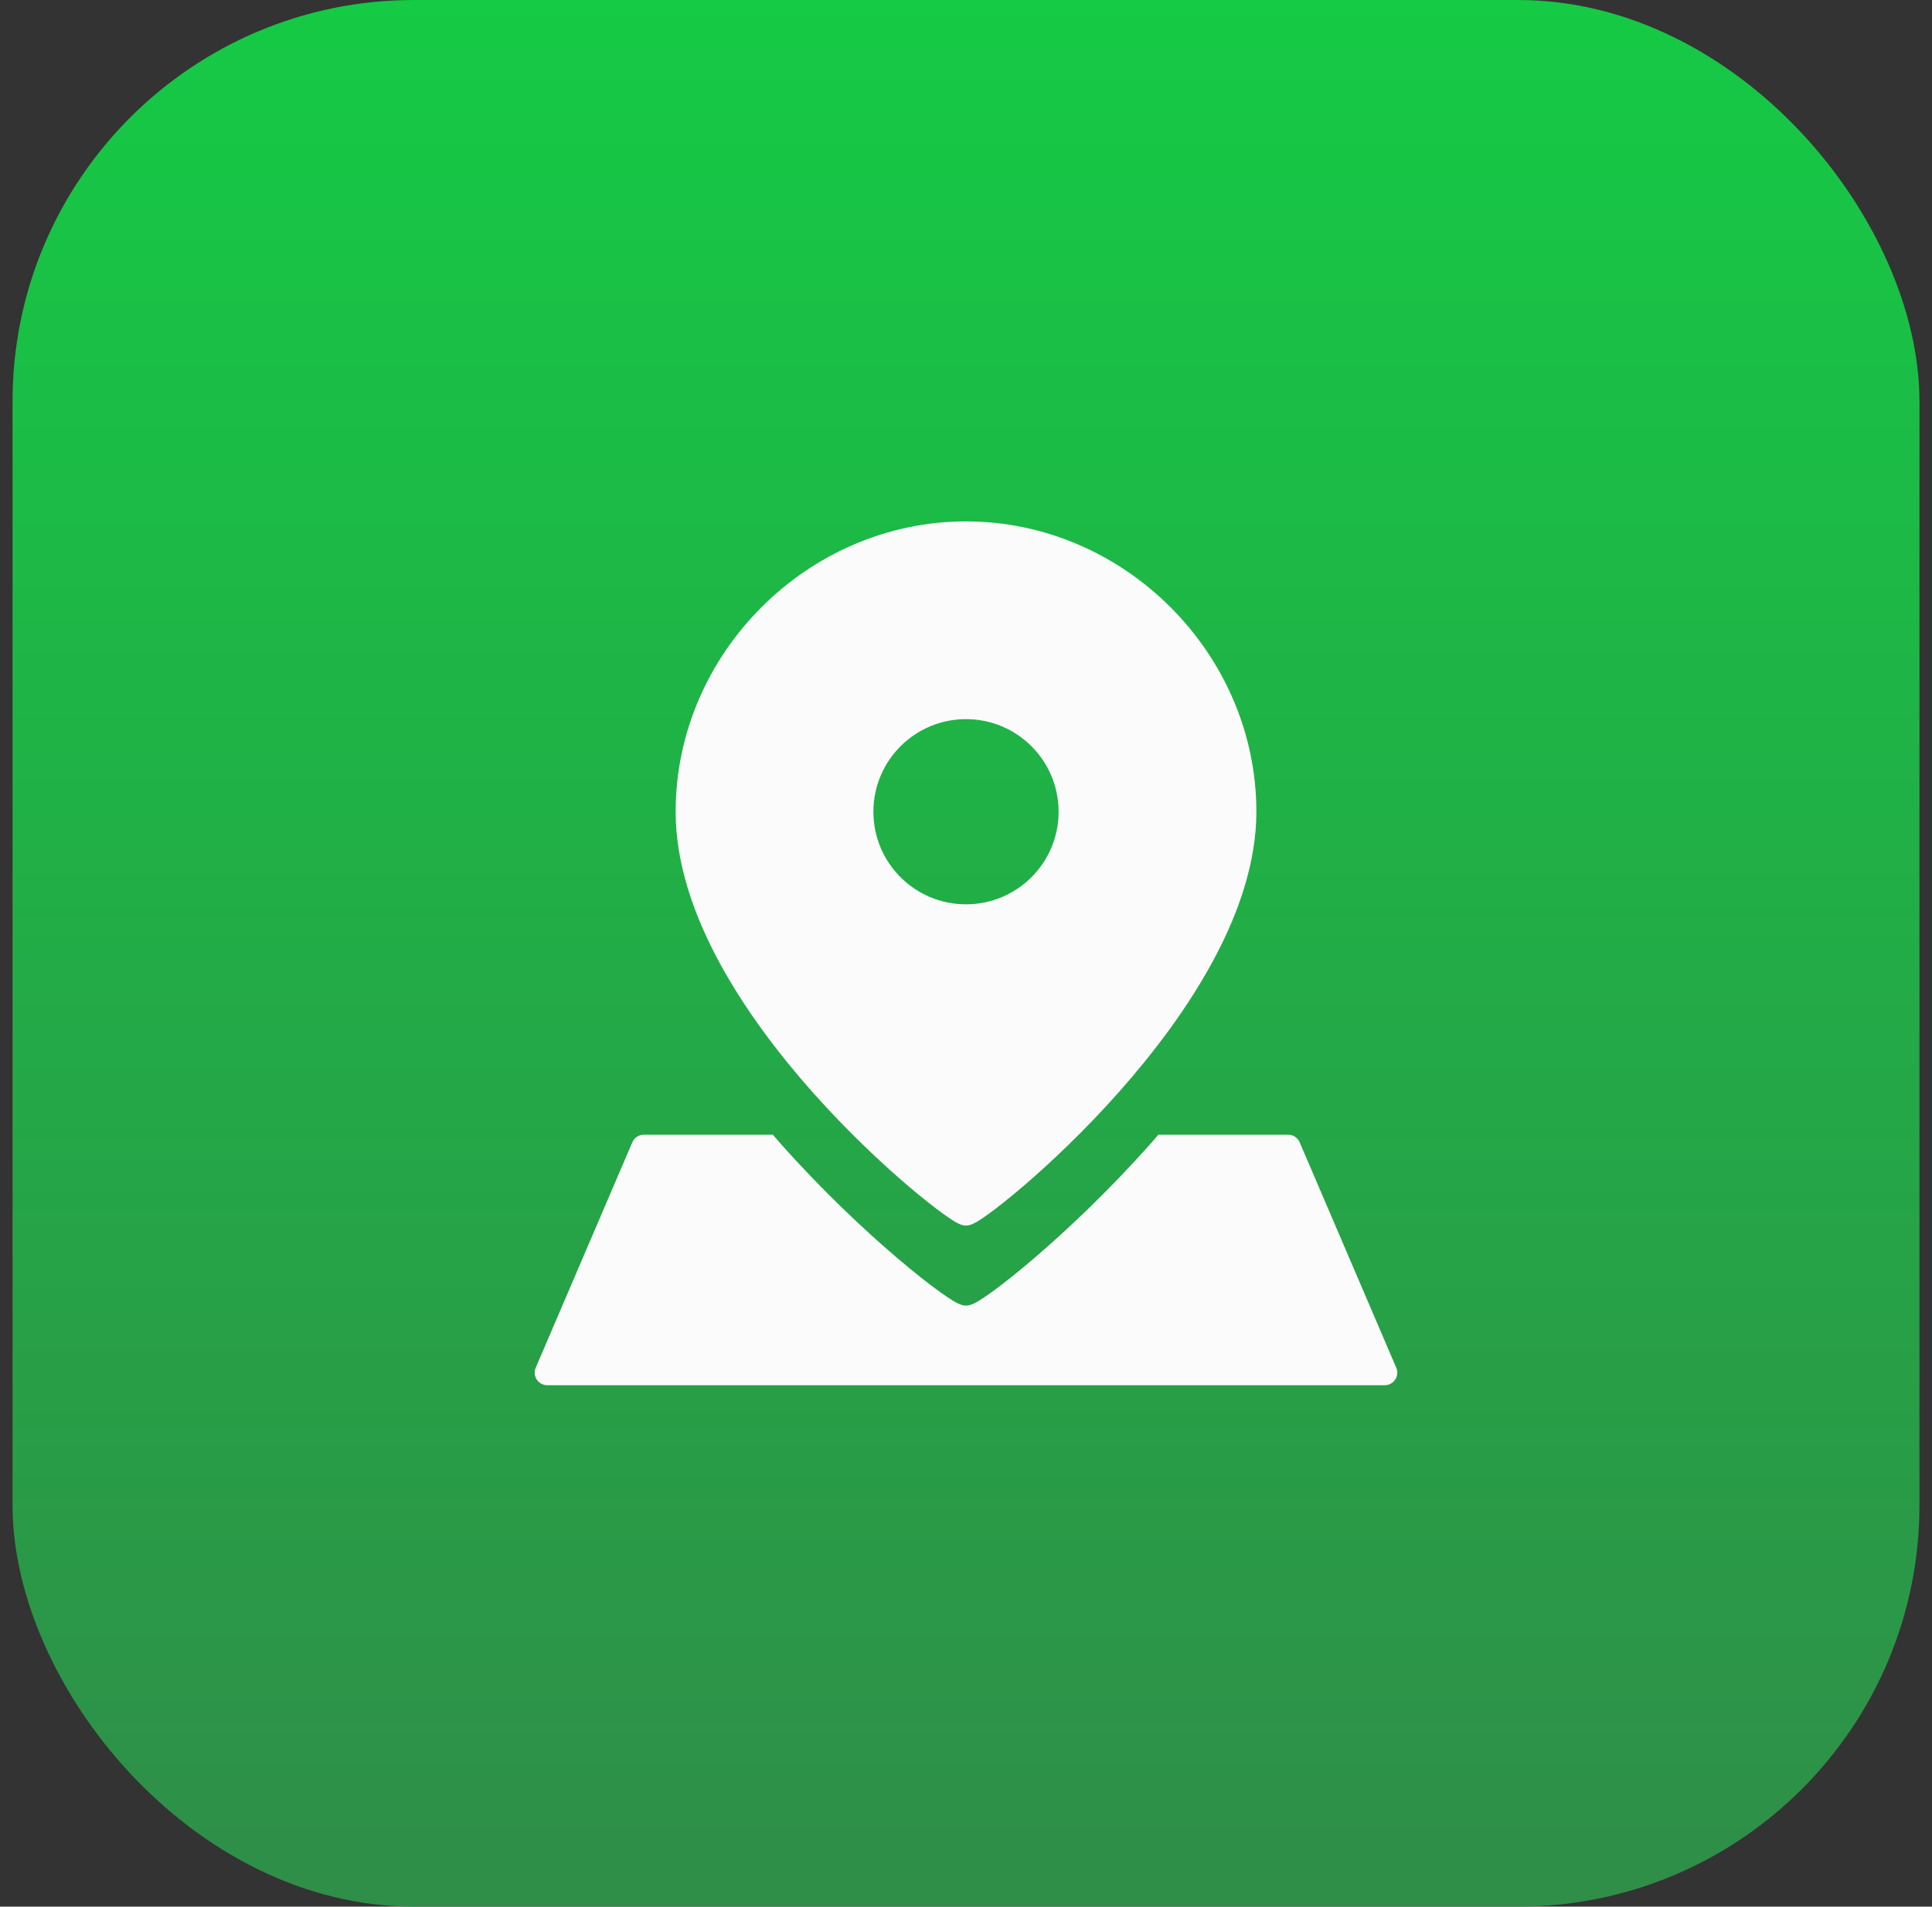 <svg width="77" height="76" viewBox="0 0 77 76" fill="none" xmlns="http://www.w3.org/2000/svg">
<rect x="0" y="0" width="77" height="76" fill="#333333" stroke="none"/>
<rect x="0.5" width="76" height="76" rx="16" fill="url(#paint0_linear_4268_92398)"/>
<path d="M31.117 45.594C32.791 47.476 34.485 49.063 35.8 50.18C36.457 50.738 37.023 51.182 37.449 51.489C37.661 51.642 37.844 51.765 37.989 51.852C38.061 51.895 38.132 51.935 38.197 51.965C38.23 51.98 38.269 51.996 38.31 52.01C38.346 52.021 38.415 52.041 38.5 52.041C38.585 52.041 38.656 52.021 38.691 52.01C38.733 51.996 38.771 51.979 38.804 51.964C38.869 51.934 38.94 51.894 39.012 51.851C39.157 51.763 39.341 51.638 39.553 51.484C39.978 51.175 40.545 50.727 41.202 50.165C42.517 49.041 44.209 47.446 45.883 45.559C45.978 45.45 46.072 45.34 46.168 45.23H51.338L51.412 45.235C51.582 45.261 51.729 45.371 51.798 45.532L55.649 54.52C55.715 54.674 55.699 54.851 55.606 54.991C55.514 55.131 55.357 55.216 55.189 55.216H21.811C21.642 55.216 21.486 55.131 21.393 54.991C21.301 54.851 21.285 54.674 21.351 54.52L25.202 45.532L25.236 45.467C25.326 45.321 25.487 45.23 25.662 45.23H30.801C30.907 45.351 31.011 45.474 31.117 45.594ZM38.501 20.783C44.807 20.784 50.073 26.05 50.073 32.356C50.073 34.362 49.374 36.392 48.353 38.287C47.331 40.186 45.968 41.981 44.599 43.525C43.229 45.07 41.843 46.375 40.767 47.296C40.229 47.756 39.764 48.123 39.414 48.378C39.24 48.504 39.087 48.608 38.966 48.682C38.906 48.718 38.844 48.752 38.787 48.779C38.759 48.793 38.723 48.808 38.684 48.82C38.652 48.831 38.584 48.85 38.501 48.851C38.418 48.851 38.35 48.831 38.317 48.82C38.279 48.808 38.243 48.794 38.215 48.78C38.157 48.754 38.096 48.72 38.036 48.684C37.914 48.611 37.763 48.507 37.589 48.382C37.239 48.129 36.774 47.765 36.236 47.308C35.16 46.393 33.773 45.095 32.403 43.555C31.034 42.015 29.671 40.222 28.647 38.319C27.626 36.42 26.928 34.381 26.928 32.356C26.928 26.049 32.194 20.783 38.501 20.783ZM38.5 28.665C36.462 28.665 34.809 30.318 34.809 32.356C34.809 34.395 36.462 36.047 38.5 36.047C40.538 36.047 42.191 34.395 42.191 32.356C42.191 30.318 40.538 28.665 38.5 28.665Z" fill="#FBFBFC"/>
<defs>
<linearGradient id="paint0_linear_4268_92398" x1="38.5" y1="0" x2="38.5" y2="76" gradientUnits="userSpaceOnUse">
<stop stop-color="#15CA45"/>
<stop offset="1" stop-color="#2F8E48"/>
</linearGradient>
</defs>
</svg>
